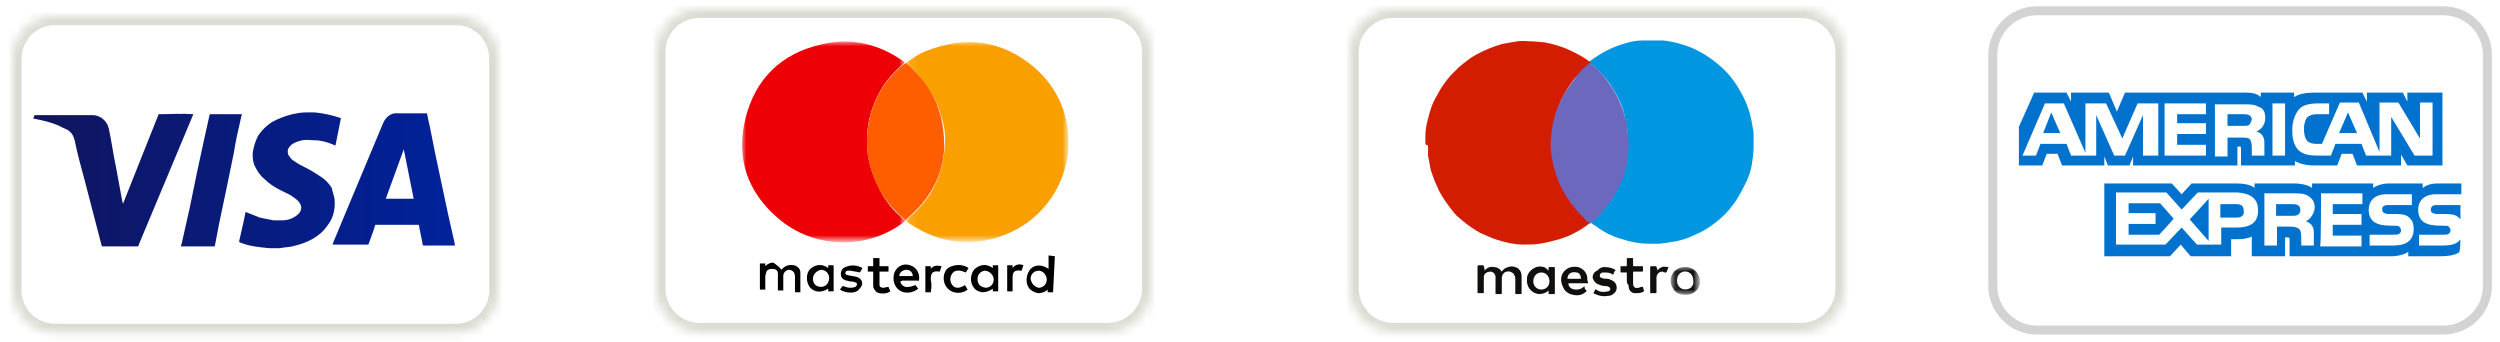 <?xml version="1.0" encoding="utf-8"?>
<!-- Generator: Adobe Illustrator 24.1.0, SVG Export Plug-In . SVG Version: 6.00 Build 0)  -->
<svg version="1.1" id="Livello_1" xmlns="http://www.w3.org/2000/svg" xmlns:xlink="http://www.w3.org/1999/xlink" x="0px" y="0px"
	 viewBox="0 0 278 38" style="enable-background:new 0 0 278 38;" xml:space="preserve">
<style type="text/css">
	.st0{filter:url(#Adobe_OpacityMaskFilter);}
	.st1{fill:#FFFFFF;}
	.st2{mask:url(#b_3_);}
	.st3{fill-rule:evenodd;clip-rule:evenodd;fill:#FFFFFF;stroke:#DADBD2;stroke-width:2;}
	.st4{fill-rule:evenodd;clip-rule:evenodd;fill:url(#SVGID_1_);}
	.st5{filter:url(#Adobe_OpacityMaskFilter_1_);}
	.st6{mask:url(#b_1_);}
	.st7{filter:url(#Adobe_OpacityMaskFilter_2_);}
	.st8{fill-rule:evenodd;clip-rule:evenodd;fill:#FFFFFF;}
	.st9{mask:url(#d_1_);fill-rule:evenodd;clip-rule:evenodd;fill:#ED0006;}
	.st10{filter:url(#Adobe_OpacityMaskFilter_3_);}
	.st11{mask:url(#f_2_);fill-rule:evenodd;clip-rule:evenodd;fill:#F9A000;}
	.st12{fill-rule:evenodd;clip-rule:evenodd;fill:#FF5E00;}
	.st13{fill-rule:evenodd;clip-rule:evenodd;}
	.st14{fill-rule:evenodd;clip-rule:evenodd;fill:#FFFFFF;stroke:#D3D3D4;}
	.st15{fill-rule:evenodd;clip-rule:evenodd;fill:#0072CE;}
	.st16{filter:url(#Adobe_OpacityMaskFilter_4_);}
	.st17{mask:url(#b_2_);}
	.st18{fill-rule:evenodd;clip-rule:evenodd;fill:#0096E0;}
	.st19{fill-rule:evenodd;clip-rule:evenodd;fill:#D31D00;}
	.st20{fill-rule:evenodd;clip-rule:evenodd;fill:#6B68BE;}
	.st21{fill-rule:evenodd;clip-rule:evenodd;fill:#110F0D;}
	.st22{filter:url(#Adobe_OpacityMaskFilter_5_);}
	.st23{mask:url(#d_2_);fill-rule:evenodd;clip-rule:evenodd;fill:#110F0D;}
</style>
<desc>Created with Sketch.</desc>
<g id="Symbols">
	<g id="paymethod" transform="translate(1027, 484)">
		<g>
			<defs>
				<filter id="Adobe_OpacityMaskFilter" filterUnits="userSpaceOnUse" x="-1026.6" y="-483.2" width="56" height="37.2">
					<feColorMatrix  type="matrix" values="1 0 0 0 0  0 1 0 0 0  0 0 1 0 0  0 0 0 1 0"/>
				</filter>
			</defs>
			<mask maskUnits="userSpaceOnUse" x="-1026.6" y="-483.2" width="56" height="37.2" id="b_3_">
				<g class="st0">
					<path id="a_5_" class="st1" d="M-1020.9-482.2h44.6c2.6,0,4.7,2.1,4.7,4.7v25.8c0,2.6-2.1,4.7-4.7,4.7h-44.6
						c-2.6,0-4.7-2.1-4.7-4.7v-25.8C-1025.6-480.1-1023.5-482.2-1020.9-482.2z"/>
				</g>
			</mask>
			<g class="st2">
				<g>
					<path id="a_6_" class="st3" d="M-1020.9-482.2h44.6c2.6,0,4.7,2.1,4.7,4.7v25.8c0,2.6-2.1,4.7-4.7,4.7h-44.6
						c-2.6,0-4.7-2.1-4.7-4.7v-25.8C-1025.6-480.1-1023.5-482.2-1020.9-482.2z"/>
				</g>
				
					<linearGradient id="SVGID_1_" gradientUnits="userSpaceOnUse" x1="-1416.909" y1="34.629" x2="-1415.771" y2="34.629" gradientTransform="matrix(39.95 0 0 -12.833 55583.652 -19.654)">
					<stop  offset="0" style="stop-color:#10155F"/>
					<stop  offset="1" style="stop-color:#00229B"/>
				</linearGradient>
				<path class="st4" d="M-1005.5-471.3C-1005.5-471.3-1005.5-471.3-1005.5-471.3l-5.9,14.1c-0.1,0.2-0.1,0.3-0.2,0.5
					c0,0,0,0.1-0.1,0.1h-3.9c0,0-0.1,0-0.1-0.1l-1.9-7.3c-0.4-1.5-0.8-2.9-1.1-4.4c0-0.1-0.1-0.2-0.1-0.3c-0.1-0.3-0.3-0.6-0.6-0.8
					c-0.3-0.2-0.7-0.3-1-0.5c-0.9-0.4-1.8-0.6-2.8-0.8l-0.1,0v0c0-0.1,0.1-0.2,0.1-0.3c0,0,0-0.1,0.1-0.1c2.1,0,4.2,0,6.4,0
					c0.8,0,1.6,0.6,1.8,1.5c0.3,1.4,0.5,2.9,0.8,4.3l0.7,3.8l0.1,0.3l0-0.1c1.3-3.3,2.6-6.5,3.9-9.8c0-0.1,0-0.1,0.1-0.1
					C-1008.1-471.3-1006.8-471.4-1005.5-471.3L-1005.5-471.3L-1005.5-471.3z M-976.5-457.2l0.1,0.5v0l-1.3,0h-2.2c0,0-0.1,0-0.1-0.1
					c-0.1-0.7-0.3-1.4-0.4-2.1c0-0.1,0-0.1-0.1-0.1h-4.7c-0.1,0-0.1,0-0.1,0.1c-0.2,0.7-0.5,1.4-0.7,2c0,0,0,0.1-0.1,0.1h-3.9l0-0.1
					l1.5-3.6c1.4-3.3,2.7-6.5,4.1-9.8c0.3-0.7,0.9-1.2,1.7-1.1c0.8,0,1.6,0,2.4,0h0.7c0,0,0.1,0,0.1,0.1c0.1,0.5,0.2,1,0.3,1.4
					l0.6,3l0.7,3.3l0.7,3.3L-976.5-457.2L-976.5-457.2z M-989.8-461.9c0.1,1.1-0.1,2.1-0.8,3c-0.5,0.7-1,1.1-1.7,1.5
					c-0.7,0.4-1.4,0.6-2.2,0.8c-0.5,0.1-0.9,0.1-1.4,0.2c0,0,0,0-0.1,0h-0.6c-0.1,0-0.3,0-0.4,0c-1.1-0.1-2.2-0.2-3.2-0.6
					c-0.1,0-0.2-0.1-0.2-0.1c0,0,0,0,0-0.1l0.5-2.2l0.2-1l0.1,0c0.5,0.2,1,0.4,1.5,0.6c0.5,0.1,1,0.2,1.5,0.3c0.3,0,0.7,0,1,0
					c0.5,0,0.9-0.1,1.4-0.4c0.3-0.2,0.5-0.4,0.6-0.6c0.2-0.4,0.1-0.8-0.3-1.2c-0.2-0.2-0.5-0.4-0.8-0.6c-0.4-0.2-0.8-0.4-1.2-0.6
					c-0.6-0.3-1.2-0.7-1.7-1.2c-0.5-0.4-0.8-0.9-1.1-1.5c-0.2-0.5-0.2-0.9-0.2-1.4c0.1-0.7,0.3-1.3,0.6-1.9c0.4-0.6,0.9-1.1,1.5-1.5
					c0.7-0.4,1.5-0.7,2.3-0.9c0.5-0.1,1-0.2,1.5-0.2c0,0,0.1,0,0.1,0h0.6c0.1,0,0.2,0,0.3,0c1,0.1,1.9,0.3,2.8,0.6
					c0,0,0.1,0,0.1,0.1c-0.2,1-0.4,2-0.6,3l0,0l-0.2-0.1c-0.7-0.3-1.4-0.5-2.1-0.5c-0.5,0-0.9-0.1-1.4,0c-0.4,0.1-0.8,0.2-1.2,0.5
					c-0.2,0.2-0.4,0.4-0.4,0.7c0,0.2,0,0.4,0.2,0.6c0.1,0.2,0.3,0.4,0.5,0.5c0.4,0.3,0.8,0.5,1.2,0.7c0.6,0.3,1.1,0.6,1.7,1
					c0.5,0.3,0.9,0.7,1.3,1.3C-990.1-462.9-989.9-462.4-989.8-461.9L-989.8-461.9z M-1000.1-471.3c0,0.1-0.1,0.3-0.1,0.4
					c-0.3,1.3-0.6,2.6-0.8,3.9l-0.8,3.9l-0.8,3.8l-0.5,2.6c0,0,0,0.1-0.1,0.1h-3.7l0.1-0.3l0.9-4l0.8-3.9l0.8-3.7l0.6-2.7
					c0,0,0-0.1,0.1-0.1L-1000.1-471.3C-1000.1-471.3-1000.1-471.3-1000.1-471.3L-1000.1-471.3z M-984.1-461.9h3.1l-1.1-5.5h0
					L-984.1-461.9L-984.1-461.9z"/>
			</g>
			<defs>
				<filter id="Adobe_OpacityMaskFilter_1_" filterUnits="userSpaceOnUse" x="-955" y="-484" width="57" height="37.9">
					<feColorMatrix  type="matrix" values="1 0 0 0 0  0 1 0 0 0  0 0 1 0 0  0 0 0 1 0"/>
				</filter>
			</defs>
			<mask maskUnits="userSpaceOnUse" x="-955" y="-484" width="57" height="37.9" id="b_1_">
				<g class="st5">
					<path id="a_2_" class="st1" d="M-949.2-483h45.4c2.6,0,4.8,2.1,4.8,4.8v26.3c0,2.6-2.1,4.8-4.8,4.8h-45.4
						c-2.6,0-4.8-2.1-4.8-4.8v-26.3C-954-480.9-951.9-483-949.2-483z"/>
				</g>
			</mask>
			<g class="st6">
				<g>
					<path id="a_4_" class="st3" d="M-949.2-483h45.4c2.6,0,4.8,2.1,4.8,4.8v26.3c0,2.6-2.1,4.8-4.8,4.8h-45.4
						c-2.6,0-4.8-2.1-4.8-4.8v-26.3C-954-480.9-951.9-483-949.2-483z"/>
				</g>
				<g transform="translate(8 3.047)">
					<defs>
						<filter id="Adobe_OpacityMaskFilter_2_" filterUnits="userSpaceOnUse" x="-952.5" y="-482.4" width="18.1" height="22.3">
							<feColorMatrix  type="matrix" values="1 0 0 0 0  0 1 0 0 0  0 0 1 0 0  0 0 0 1 0"/>
						</filter>
					</defs>
					<mask maskUnits="userSpaceOnUse" x="-952.5" y="-482.4" width="18.1" height="22.3" id="d_1_">
						<g class="st7">
							<path id="c_1_" class="st8" d="M-952.5-460.1v-22.3h18.1v22.3L-952.5-460.1L-952.5-460.1z"/>
						</g>
					</mask>
					<path class="st9" d="M-934.3-462.5c-4.1,3.3-10.2,3.2-14.2-0.3c-3.4-2.9-4.7-6.7-3.6-11.1c1.1-4.4,4-7.2,8.4-8.2
						c3.3-0.8,6.4-0.1,9.2,1.9c0.1,0,0.1,0.1,0.1,0.1c-0.1,0.1-0.1,0.2-0.2,0.2c-1.1,0.9-2,2-2.7,3.3c-1.1,2.1-1.5,4.3-1.2,6.7
						c0.2,1.3,0.6,2.5,1.2,3.7C-936.6-464.7-935.6-463.5-934.3-462.5"/>
				</g>
				<g transform="translate(23.16 3.047)">
					<defs>
						<filter id="Adobe_OpacityMaskFilter_3_" filterUnits="userSpaceOnUse" x="-949.5" y="-482.4" width="18.1" height="22.3">
							<feColorMatrix  type="matrix" values="1 0 0 0 0  0 1 0 0 0  0 0 1 0 0  0 0 0 1 0"/>
						</filter>
					</defs>
					<mask maskUnits="userSpaceOnUse" x="-949.5" y="-482.4" width="18.1" height="22.3" id="f_2_">
						<g class="st10">
							<path id="e_2_" class="st8" d="M-931.3-482.4v22.3h-18.1v-22.3L-931.3-482.4z"/>
						</g>
					</mask>
					<path class="st11" d="M-949.5-480c0.8-0.5,1.5-1.1,2.4-1.4c4.3-1.7,8.3-1.2,11.9,1.8c2.2,1.9,3.5,4.3,3.8,7.2
						c0.5,4.6-2,9.1-6.2,11.1c-4,1.9-7.9,1.5-11.6-1c-0.1-0.1-0.2-0.1-0.2-0.2c0.1-0.1,0.1-0.1,0.2-0.2c0.5-0.5,1.1-1,1.6-1.6
						c1.5-1.8,2.3-3.9,2.5-6.3c0.1-1.2,0-2.4-0.4-3.5c-0.5-1.9-1.5-3.5-2.8-4.9C-948.7-479.4-949.1-479.7-949.5-480"/>
				</g>
				<path class="st12" d="M-926.3-477c0.4,0.3,0.7,0.6,1.1,1c1.4,1.4,2.3,3,2.8,4.9c0.3,1.2,0.4,2.3,0.4,3.5c-0.1,2.4-1,4.5-2.5,6.3
					c-0.5,0.6-1.1,1.1-1.6,1.6c-0.1,0.1-0.1,0.1-0.2,0.2l0,0c-1.2-1-2.3-2.2-3-3.6c-0.6-1.1-1-2.4-1.2-3.7c-0.3-2.4,0.1-4.6,1.2-6.7
					c0.7-1.3,1.6-2.4,2.7-3.3C-926.5-476.8-926.4-476.9-926.3-477C-926.3-477-926.3-477-926.3-477"/>
				<path class="st13" d="M-940.1-454c0.4-0.5,0.9-0.6,1.4-0.5c0.4,0.1,0.7,0.4,0.7,0.8c0,0.7,0,1.4,0,2.2h-0.6v-0.4
					c0-0.4,0-0.8,0-1.3c0-0.5-0.2-0.7-0.6-0.8c-0.4,0-0.7,0.3-0.7,0.7c0,0.5,0,1,0,1.5c0,0,0,0.1,0,0.1h-0.6c0-0.2,0-0.3,0-0.5
					c0-0.5,0-0.9,0-1.4c0-0.3-0.2-0.5-0.6-0.5c-0.4,0-0.6,0.1-0.7,0.4c0,0.1-0.1,0.3-0.1,0.4c0,0.5,0,1,0,1.5h-0.6v-2.9h0.6
					c0,0.1,0,0.2,0,0.3c0.3-0.3,0.6-0.4,0.9-0.4C-940.6-454.5-940.3-454.3-940.1-454 M-911.5-452c0.5,0,0.9-0.4,0.9-0.9
					c0-0.5-0.4-1-0.9-1c-0.5,0-0.9,0.4-0.9,0.9C-912.3-452.5-912-452.1-911.5-452 M-909.9-451.5h-0.6l0-0.3
					c-0.3,0.3-0.7,0.4-1.1,0.4c-0.4-0.1-0.8-0.3-1-0.6c-0.4-0.6-0.3-1.5,0.2-2.1c0.5-0.5,1.3-0.5,2,0v-1.5l0.7,0.1L-909.9-451.5
					 M-936.6-453c0,0.6,0.4,0.9,0.9,0.9c0.5,0,0.9-0.4,0.9-1c0-0.5-0.4-0.9-0.9-0.9C-936.2-453.9-936.6-453.5-936.6-453
					 M-934.9-454.2l0-0.3h0.6v2.9h-0.6l0-0.3c-0.8,0.5-1.5,0.4-2-0.1c-0.5-0.6-0.5-1.6,0-2.1C-936.3-454.6-935.6-454.7-934.9-454.2
					 M-917.4-452c0.5,0,0.9-0.4,0.9-0.9c0-0.5-0.4-0.9-0.9-1c-0.5,0-0.9,0.4-0.9,0.9C-918.3-452.4-918-452.1-917.4-452
					 M-916.6-454.2l0-0.3h0.6v2.9h-0.6l0-0.3c-0.4,0.3-0.8,0.4-1.2,0.4c-0.4-0.1-0.7-0.2-0.9-0.5c-0.5-0.6-0.4-1.6,0.1-2.1
					C-918-454.6-917.3-454.7-916.6-454.2 M-925.5-453.3c0-0.4-0.3-0.7-0.7-0.7c-0.4,0-0.8,0.3-0.8,0.7H-925.5z M-926.9-452.7
					c0.1,0.4,0.5,0.7,0.9,0.6c0.3,0,0.5-0.1,0.8-0.2l0.3,0.4c-0.5,0.4-1,0.5-1.6,0.4c-0.8-0.2-1.3-1-1.1-2c0.2-0.8,1-1.3,1.8-1
					c0.7,0.2,1.1,0.9,1,1.6c0,0.2-0.1,0.1-0.2,0.1c-0.6,0-1.1,0-1.7,0C-926.8-452.7-926.8-452.7-926.9-452.7L-926.9-452.7
					L-926.9-452.7z M-933.6-451.8l0.3-0.4c0.3,0.1,0.6,0.2,0.8,0.2c0.2,0,0.4,0,0.6-0.1c0.1,0,0.2-0.2,0.2-0.3
					c0-0.1-0.1-0.2-0.2-0.2c-0.2-0.1-0.4-0.1-0.5-0.1c-0.2,0-0.3-0.1-0.5-0.1c-0.3-0.1-0.6-0.3-0.6-0.7c0-0.4,0.2-0.7,0.5-0.8
					c0.7-0.3,1.3-0.2,1.9,0.1c-0.1,0.2-0.2,0.4-0.3,0.5c-0.3-0.1-0.6-0.1-1-0.2c-0.1,0-0.2,0-0.3,0c-0.2,0-0.3,0.1-0.3,0.3
					c0,0.1,0.2,0.2,0.3,0.2c0.3,0.1,0.7,0.1,1,0.2c0.5,0.2,0.7,0.6,0.5,1c-0.1,0.2-0.2,0.3-0.3,0.4
					C-931.9-451.3-933-451.4-933.6-451.8 M-929.9-455.3h0.7v0.9h1v0.6h-1c0,0.5,0,1,0,1.5c0,0.2,0.2,0.3,0.4,0.3
					c0.2,0,0.4-0.1,0.6-0.1c0.1,0.2,0.1,0.3,0.2,0.5c-0.4,0.3-1.1,0.3-1.5,0.1c-0.2-0.2-0.4-0.4-0.4-0.7c0-0.4,0-0.9,0-1.3
					c0-0.1,0-0.2,0-0.3h-0.6v-0.6h0.6L-929.9-455.3L-929.9-455.3z M-919.3-454.2l-0.3,0.5c-0.7-0.3-1.2-0.3-1.5,0.1
					c-0.3,0.4-0.3,0.9,0,1.3c0.3,0.4,0.8,0.4,1.4,0l0.3,0.5c-0.6,0.5-1.6,0.5-2.2-0.1c-0.6-0.6-0.6-1.6-0.1-2.2
					C-921.1-454.6-920-454.7-919.3-454.2 M-913.4-453.9c-0.1,0-0.1,0-0.1,0c-0.6-0.1-0.9,0.1-0.9,0.7c0,0.5,0,0.9,0,1.4
					c0,0.1,0,0.2,0,0.2h-0.6v-2.9h0.6l0,0.3c0.3-0.4,0.8-0.5,1.2-0.3L-913.4-453.9 M-923.5-451.5h-0.6v-2.9h0.6l0,0.3
					c0.3-0.4,0.7-0.4,1.2-0.3l-0.2,0.6c-0.8-0.1-1,0.1-1,0.9C-923.4-452.5-923.4-452.1-923.5-451.5
					C-923.4-451.6-923.5-451.6-923.5-451.5"/>
			</g>
			<g>
				<path class="st14" d="M-800.5-482.8h45.2c2.7,0,4.9,2.2,4.9,4.9v25.7c0,2.7-2.2,4.9-4.9,4.9h-45.2c-2.7,0-4.9-2.2-4.9-4.9v-25.7
					C-805.4-480.6-803.2-482.8-800.5-482.8z"/>
				<g>
					<path class="st15" d="M-753.4-461.2h-2.5c-0.3,0-0.4,0-0.6,0.1c-0.1,0.1-0.2,0.2-0.2,0.4c0,0.2,0.1,0.4,0.3,0.4
						c0.1,0.1,0.3,0.1,0.5,0.1l0.8,0c0.8,0,1.3,0.1,1.6,0.5c0.1,0,0.1,0.1,0.1,0.1C-753.4-459.6-753.4-461.2-753.4-461.2z
						 M-753.4-457.4c-0.3,0.5-1,0.7-1.9,0.7h-2.7v-1.2h2.7c0.3,0,0.4,0,0.6-0.1c0.1-0.1,0.2-0.2,0.2-0.4c0-0.1-0.1-0.3-0.2-0.4
						c-0.1-0.1-0.2-0.1-0.5-0.1c-1.3,0-2.9,0-2.9-1.8c0-0.8,0.5-1.7,2-1.7h2.8v-1.2h-2.6c-0.8,0-1.3,0.2-1.7,0.5v-0.5h-3.8
						c-0.6,0-1.3,0.2-1.7,0.5v-0.5h-6.8v0.5c-0.5-0.4-1.5-0.5-1.9-0.5h-4.5v0.5c-0.4-0.4-1.4-0.5-2-0.5h-5l-1.1,1.2l-1.1-1.2h-7.5
						v8.1h7.3l1.2-1.3l1.1,1.3l4.5,0v-1.9h0.4c0.6,0,1.3,0,1.9-0.3v2.2h3.7v-2.1h0.2c0.2,0,0.3,0,0.3,0.2v1.9h11.3
						c0.7,0,1.5-0.2,1.9-0.5v0.5h3.6c0.7,0,1.5-0.1,2-0.4C-753.4-455.9-753.4-457.4-753.4-457.4z M-759-459.7
						c0.3,0.3,0.4,0.6,0.4,1.2c0,1.2-0.8,1.8-2.2,1.8h-2.7v-1.2h2.7c0.3,0,0.4,0,0.6-0.1c0.1-0.1,0.2-0.2,0.2-0.4
						c0-0.1-0.1-0.3-0.2-0.4c-0.1-0.1-0.3-0.1-0.5-0.1c-1.3,0-2.9,0-2.9-1.8c0-0.8,0.5-1.7,2-1.7h2.8v1.2h-2.5c-0.3,0-0.4,0-0.6,0.1
						c-0.2,0.1-0.2,0.2-0.2,0.4c0,0.2,0.1,0.4,0.3,0.4c0.1,0.1,0.3,0.1,0.5,0.1l0.7,0C-759.8-460.2-759.3-460.1-759-459.7
						L-759-459.7z M-771.5-460.1c-0.2,0.1-0.4,0.1-0.7,0.1h-1.7v-1.3h1.7c0.2,0,0.5,0,0.7,0.1c0.2,0.1,0.3,0.3,0.3,0.5
						C-771.2-460.4-771.3-460.2-771.5-460.1z M-770.6-459.4c0.3,0.1,0.6,0.3,0.7,0.5c0.2,0.3,0.2,0.5,0.2,1.1v1.1h-1.4v-0.7
						c0-0.3,0-0.9-0.2-1.1c-0.2-0.2-0.5-0.3-1-0.3h-1.5v2.1h-1.4v-5.8h3.2c0.7,0,1.2,0,1.7,0.3c0.4,0.3,0.7,0.6,0.7,1.3
						C-769.7-460-770.3-459.5-770.6-459.4z M-768.9-462.5h4.6v1.2h-3.3v1.1h3.2v1.2h-3.2v1.2l3.2,0v1.2h-4.6
						C-768.9-456.7-768.9-462.5-768.9-462.5z M-778.3-459.8h-1.8v-1.5h1.8c0.5,0,0.8,0.2,0.8,0.7
						C-777.4-460.1-777.7-459.8-778.3-459.8z M-781.4-457.2l-2.1-2.4l2.1-2.3C-781.4-461.9-781.4-457.2-781.4-457.2z M-786.9-457.9
						h-3.4v-1.2h3v-1.2h-3v-1.1h3.5l1.5,1.7C-785.3-459.6-786.9-457.9-786.9-457.9z M-775.9-460.6c0,1.6-1.2,1.9-2.4,1.9h-1.7v1.9
						h-2.7l-1.7-1.9l-1.8,1.9h-5.5v-5.8h5.6l1.7,1.9l1.8-1.9h4.4C-777.1-462.5-775.9-462.2-775.9-460.6z M-797.9-469.2l-1-2.3
						l-0.9,2.3H-797.9z M-776.9-470.1c-0.2,0.1-0.4,0.1-0.7,0.1h-1.7v-1.3h1.7c0.2,0,0.5,0,0.7,0.1c0.2,0.1,0.3,0.3,0.3,0.5
						C-776.7-470.4-776.8-470.2-776.9-470.1L-776.9-470.1z M-764.9-469.2l-1-2.3l-1,2.3H-764.9z M-787.3-466.7h-1.4l0-4.5l-2,4.5
						h-1.2l-2-4.5v4.5h-2.8l-0.5-1.3h-2.9l-0.5,1.3h-1.5l2.5-5.8h2.1l2.4,5.5v-5.5h2.3l1.8,3.9l1.7-3.9h2.3V-466.7L-787.3-466.7
						L-787.3-466.7z M-781.7-466.7h-4.6v-5.8h4.6v1.2h-3.2v1h3.2v1.2h-3.2v1.2h3.2C-781.7-467.9-781.7-466.7-781.7-466.7z
						 M-775.1-470.9c0,0.9-0.6,1.4-1,1.5c0.3,0.1,0.6,0.3,0.7,0.5c0.2,0.3,0.2,0.5,0.2,1.1v1.1h-1.4l0-0.7c0-0.3,0-0.8-0.2-1.1
						c-0.2-0.2-0.5-0.2-1-0.2h-1.5v2.1h-1.4v-5.8h3.2c0.7,0,1.2,0,1.7,0.3C-775.4-472-775.1-471.6-775.1-470.9z M-772.9-466.7h-1.4
						v-5.8h1.4V-466.7L-772.9-466.7z M-756.5-466.7h-2l-2.6-4.3v4.3h-2.8l-0.5-1.3h-2.9l-0.5,1.3h-1.6c-0.7,0-1.5-0.1-2-0.6
						c-0.5-0.5-0.7-1.2-0.7-2.2c0-0.9,0.2-1.6,0.7-2.3c0.4-0.5,1.2-0.7,2.1-0.7h1.3v1.2h-1.3c-0.5,0-0.8,0.1-1.1,0.3
						c-0.2,0.2-0.4,0.7-0.4,1.3c0,0.6,0.1,1.1,0.4,1.4c0.2,0.2,0.6,0.3,1,0.3h0.6l2-4.6h2.1l2.3,5.5v-5.5h2.1l2.4,4v-4h1.4
						L-756.5-466.7L-756.5-466.7z M-802.3-465.6h2.4l0.5-1.3h1.2l0.5,1.3h4.7v-1l0.4,1h2.4l0.4-1v1h11.6l0-2.1h0.2
						c0.2,0,0.2,0,0.2,0.3v1.8h6v-0.5c0.5,0.3,1.2,0.5,2.2,0.5h2.5l0.5-1.3h1.2l0.5,1.3h4.9v-1.2l0.7,1.2h3.9v-8.1h-3.9v1l-0.5-1h-4
						v1l-0.5-1h-5.3c-0.9,0-1.7,0.1-2.3,0.5v-0.5h-3.7v0.5c-0.4-0.4-1-0.5-1.6-0.5h-13.5l-0.9,2.1l-0.9-2.1h-4.2v1l-0.5-1h-3.6
						l-1.7,3.8V-465.6L-802.3-465.6z"/>
				</g>
			</g>
			<defs>
				<filter id="Adobe_OpacityMaskFilter_4_" filterUnits="userSpaceOnUse" x="-877.9" y="-484" width="57" height="37.9">
					<feColorMatrix  type="matrix" values="1 0 0 0 0  0 1 0 0 0  0 0 1 0 0  0 0 0 1 0"/>
				</filter>
			</defs>
			<mask maskUnits="userSpaceOnUse" x="-877.9" y="-484" width="57" height="37.9" id="b_2_">
				<g class="st16">
					<path id="a_3_" class="st1" d="M-872.1-483h45.4c2.6,0,4.8,2.1,4.8,4.8v26.3c0,2.6-2.1,4.8-4.8,4.8h-45.4
						c-2.6,0-4.8-2.1-4.8-4.8v-26.3C-876.9-480.9-874.7-483-872.1-483z"/>
				</g>
			</mask>
			<g class="st17">
				<g>
					<path id="a_1_" class="st3" d="M-872.1-483h45.4c2.6,0,4.8,2.1,4.8,4.8v26.3c0,2.6-2.1,4.8-4.8,4.8h-45.4
						c-2.6,0-4.8-2.1-4.8-4.8v-26.3C-876.9-480.9-874.7-483-872.1-483z"/>
				</g>
				<path class="st18" d="M-832-468.3v0.3c0,0.1,0,0.2,0,0.2v0.2c0,0.6-0.1,1.3-0.2,1.9c-0.1,0.6-0.3,1.3-0.6,1.9
					c-0.3,0.6-0.6,1.2-0.9,1.7c-0.3,0.5-0.6,0.9-1,1.4c-0.6,0.7-1.3,1.3-2,1.8c-0.6,0.4-1.1,0.7-1.8,1c-0.8,0.4-1.7,0.7-2.6,0.8
					c-0.4,0.1-0.8,0.1-1.3,0.2c-0.4,0-0.9,0-1.3,0c-1,0-2-0.2-2.9-0.5c-1.1-0.3-2.1-0.8-3-1.5c-0.2-0.1-0.4-0.2-0.5-0.4
					c0,0-0.1,0-0.1-0.1c0-0.1,0-0.1,0.1-0.1c0.3-0.2,0.6-0.5,0.9-0.8c0.8-0.8,1.4-1.6,1.9-2.6c0.6-1.1,1-2.3,1.2-3.5
					c0.1-0.4,0.1-0.9,0.1-1.3c0-0.2,0-0.4,0-0.6c0-0.5,0-1.1-0.1-1.6c-0.1-0.8-0.3-1.6-0.6-2.4c-0.3-0.8-0.8-1.6-1.3-2.4
					c-0.5-0.7-1-1.2-1.6-1.8c-0.2-0.2-0.4-0.3-0.6-0.5c0,0-0.1,0-0.1-0.1c0,0,0-0.1,0.1-0.1c1.2-0.9,2.5-1.6,4-2
					c0.6-0.2,1.3-0.3,1.9-0.3c0.5,0,1,0,1.5,0c0.3,0,0.5,0,0.8,0c0.7,0.1,1.3,0.2,1.9,0.4c1.5,0.4,2.9,1.2,4.1,2.2
					c1.1,0.9,1.9,1.9,2.6,3.2c0.7,1.2,1.1,2.5,1.3,3.9c0.1,0.3,0.1,0.7,0.1,1v0.2C-832-468.5-832-468.4-832-468.3"/>
				<path class="st19" d="M-868.5-468.1v-0.2c0-0.1,0-0.1,0-0.2v-0.1c0,0,0-0.1,0-0.1v-0.1c0-0.7,0.1-1.3,0.3-2
					c0.2-0.9,0.5-1.8,1-2.6c0.4-0.8,0.9-1.5,1.5-2.2c0.3-0.3,0.6-0.6,0.9-0.9c0.6-0.5,1.2-1,1.9-1.4c0.9-0.5,1.9-0.9,2.9-1.2
					c0.5-0.1,1.1-0.2,1.7-0.3c0.6-0.1,1.1,0,1.7,0c0.4,0,0.9,0.1,1.3,0.1c0.5,0.1,1,0.2,1.6,0.4c0.7,0.2,1.3,0.5,1.9,0.8
					c0.6,0.3,1.1,0.6,1.6,1c0,0,0.1,0,0.1,0.1c0,0,0,0.1-0.1,0.1c-0.4,0.3-0.8,0.7-1.2,1.1c-0.4,0.4-0.7,0.8-1,1.2
					c-0.6,0.9-1.1,1.8-1.4,2.8c-0.2,0.7-0.4,1.3-0.5,2c-0.1,0.4-0.1,0.7-0.1,1.1c0,0.2,0,0.4,0,0.6c0,0.6,0.1,1.3,0.2,1.9
					c0.1,0.7,0.3,1.5,0.6,2.2c0.3,0.9,0.8,1.7,1.3,2.4c0.3,0.4,0.6,0.8,1,1.2c0.4,0.4,0.7,0.7,1.1,1c0,0,0.1,0.1,0.1,0.1
					c0,0,0,0.1-0.1,0.1c-0.5,0.4-1.1,0.8-1.7,1.1c-0.5,0.3-1.1,0.5-1.7,0.7c-0.7,0.2-1.5,0.4-2.2,0.5c-0.6,0.1-1.2,0.1-1.7,0.1
					c-1,0-2-0.2-2.9-0.5c-0.7-0.2-1.3-0.5-2-0.8c-0.7-0.4-1.3-0.8-1.9-1.3c-0.2-0.2-0.5-0.4-0.7-0.6c-0.3-0.3-0.6-0.7-0.9-1.1
					c-0.5-0.7-1-1.4-1.3-2.2c-0.3-0.6-0.5-1.2-0.7-1.8c-0.1-0.5-0.2-1.1-0.3-1.6c0-0.3,0-0.5,0-0.8v-0.3
					C-868.5-467.9-868.5-468-868.5-468.1"/>
				<path class="st20" d="M-850.2-477C-850.2-477-850.2-477-850.2-477c0.4,0.3,0.8,0.6,1.1,1c0.7,0.7,1.3,1.6,1.8,2.5
					c0.5,0.9,0.8,1.8,1.1,2.8c0.1,0.4,0.2,0.9,0.2,1.4c0.1,0.5,0.1,1.1,0.1,1.6c0,0.5-0.1,0.9-0.1,1.4c-0.1,0.9-0.4,1.7-0.7,2.5
					c-0.4,1-0.9,1.8-1.6,2.7c-0.3,0.3-0.5,0.7-0.8,1c-0.3,0.3-0.6,0.6-1,0.9c0,0,0,0-0.1,0.1c0,0,0,0,0,0c-0.2-0.2-0.4-0.3-0.5-0.5
					c-1.6-1.5-2.8-3.3-3.4-5.4c-0.2-0.6-0.3-1.3-0.4-1.9c-0.1-0.7-0.1-1.4,0-2.1c0.2-2.3,1.1-4.4,2.6-6.2
					C-851.4-476-850.9-476.5-850.2-477C-850.3-477-850.3-477-850.2-477"/>
				<path class="st21" d="M-861.9-453.9c0.2-0.3,0.6-0.5,1-0.4c0.4,0,0.7,0.2,0.9,0.5c0.2-0.3,0.4-0.4,0.7-0.5
					c0.3-0.1,0.5-0.1,0.8,0c0.4,0.1,0.7,0.5,0.7,1c0,0.3,0,0.6,0,0.9c0,0.3,0,0.7,0,1c0,0.1,0,0.1-0.1,0.1c-0.2,0-0.3,0-0.5,0
					c-0.1,0-0.1,0-0.1-0.1c0-0.5,0-1,0-1.5c0-0.2,0-0.3-0.1-0.5c-0.1-0.2-0.2-0.3-0.5-0.4c-0.5-0.1-0.9,0.2-0.9,0.8c0,0.5,0,1,0,1.5
					c0,0.2,0,0.2-0.2,0.2c-0.1,0-0.3,0-0.4,0c-0.1,0-0.1,0-0.1-0.1c0-0.5,0-1,0-1.5c0-0.1,0-0.2,0-0.4c-0.1-0.3-0.2-0.4-0.5-0.5
					c-0.4,0-0.8,0.2-0.8,0.6c0,0.3,0,0.6,0,0.9c0,0.3,0,0.5,0,0.8c0,0.1,0,0.1-0.1,0.1c-0.2,0-0.3,0-0.5,0c-0.1,0-0.1,0-0.1-0.1
					c0-1,0-1.9,0-2.9c0,0,0-0.1,0.1-0.1c0.2,0,0.4,0,0.5,0c0,0,0.1,0,0.1,0.1C-861.9-454.1-861.9-454-861.9-453.9 M-848.6-454.3
					c0.5,0,0.9,0.1,1.2,0.3c0.1,0,0.1,0.1,0,0.1c-0.1,0.1-0.1,0.2-0.2,0.4c0,0.1,0,0.1-0.1,0c-0.3-0.2-0.6-0.2-1-0.2
					c-0.1,0-0.2,0-0.3,0.1c-0.1,0.1-0.1,0.2-0.1,0.3c0,0.1,0.1,0.2,0.2,0.2c0.2,0.1,0.4,0.1,0.6,0.1c0.2,0,0.4,0.1,0.6,0.2
					c0.6,0.3,0.6,1.1,0.2,1.4c-0.2,0.2-0.4,0.3-0.7,0.3c-0.5,0.1-1,0-1.4-0.2c-0.1,0-0.2-0.1-0.2-0.1c0-0.1,0.1-0.2,0.1-0.2
					c0-0.1,0.1-0.1,0.1-0.2c0-0.1,0-0.1,0.1,0c0.4,0.3,0.8,0.3,1.3,0.2c0.1,0,0.2-0.1,0.2-0.1c0.1-0.1,0.1-0.3-0.1-0.4
					c-0.2-0.1-0.3-0.1-0.5-0.1c-0.2,0-0.5-0.1-0.7-0.2c-0.3-0.1-0.5-0.4-0.6-0.7c0-0.4,0.2-0.7,0.5-0.8
					C-849-454.3-848.8-454.3-848.6-454.3 M-846.1-452.9c0-0.2,0-0.5,0-0.7c0-0.1,0-0.1-0.1-0.1c-0.2,0-0.3,0-0.5,0
					c-0.1,0-0.1,0-0.1-0.1c0-0.2,0-0.3,0-0.5c0-0.1,0-0.1,0.1-0.1c0.2,0,0.3,0,0.5,0c0.1,0,0.1,0,0.1-0.1c0-0.2,0-0.5,0-0.7
					c0-0.1,0-0.1,0.1-0.1c0.2,0,0.3,0,0.5,0c0.1,0,0.1,0,0.1,0.1c0,0.2,0,0.5,0,0.7c0,0.1,0,0.1,0.1,0.1c0.3,0,0.6,0,0.9,0
					c0.1,0,0.1,0,0.1,0.1c0,0.1,0,0.3,0,0.4c0,0.1,0,0.1-0.1,0.1c-0.3,0-0.6,0-0.9,0c-0.1,0-0.1,0-0.1,0.1c0,0.4,0,0.8,0,1.2
					c0,0.4,0.2,0.6,0.6,0.5c0.1,0,0.2-0.1,0.4-0.1c0,0,0.1,0,0.1,0c0,0.1,0.1,0.3,0.1,0.4c0,0.1,0,0.1,0,0.1
					c-0.3,0.2-0.6,0.2-0.9,0.2c-0.1,0-0.2,0-0.2,0c-0.4-0.1-0.6-0.4-0.6-0.8c0,0,0-0.1,0-0.1C-846.1-452.4-846.1-452.7-846.1-452.9
					L-846.1-452.9L-846.1-452.9z M-842.7-453.9c0.1-0.2,0.3-0.3,0.5-0.4c0.2-0.1,0.5,0,0.7,0c0,0,0.1,0,0,0.1
					c-0.1,0.2-0.1,0.3-0.2,0.5c0,0,0,0-0.1,0c-0.1,0-0.2,0-0.3-0.1c-0.4,0-0.6,0.2-0.7,0.6c0,0.1,0,0.2,0,0.2c0,0.5,0,1,0,1.5
					c0,0.1,0,0.1-0.1,0.1c-0.2,0-0.3,0-0.5,0c-0.1,0-0.1,0-0.1-0.1c0-0.9,0-1.9,0-2.8c0,0,0-0.1,0.1-0.1c0.2,0,0.3,0,0.5,0
					c0.1,0,0.1,0,0.1,0.1C-842.7-454.1-842.7-454-842.7-453.9 M-855.6-451.8c-0.5,0-0.9-0.4-0.9-0.9c0-0.6,0.4-1,0.9-1
					c0.5,0,0.9,0.4,0.9,1C-854.7-452.2-855.1-451.8-855.6-451.8 M-854.1-452.3c0-0.6,0-1.2,0-1.9c0-0.1,0-0.1-0.1-0.1
					c-0.2,0-0.3,0-0.5,0c-0.1,0-0.1,0-0.1,0.1c0,0.1,0,0.2,0,0.3c-0.2-0.2-0.3-0.3-0.5-0.4c-0.4-0.1-0.7-0.1-1.1,0.1
					c-0.5,0.3-0.8,0.7-0.8,1.2c-0.1,0.9,0.5,1.6,1.3,1.7c0.4,0,0.8-0.1,1.1-0.4c0,0,0,0,0,0c0,0.1,0,0.2,0,0.3c0,0.1,0,0.1,0.1,0.1
					c0.2,0,0.3,0,0.5,0c0.1,0,0.1,0,0.1-0.1C-854.1-451.7-854.1-452-854.1-452.3 M-851.2-453h-0.7c-0.2,0-0.5,0-0.7,0
					c-0.1,0-0.1,0-0.1-0.1c0.1-0.6,0.6-0.7,1-0.6C-851.4-453.7-851.2-453.4-851.2-453C-851.2-453-851.2-453-851.2-453 M-850.5-453.2
					c-0.1-0.5-0.4-0.9-1-1.1c-0.6-0.1-1.1,0-1.5,0.4c-0.5,0.5-0.5,1.2-0.2,1.8c0.2,0.5,0.6,0.8,1.2,0.9c0.5,0.1,1,0,1.4-0.4
					c0,0,0.1-0.1,0-0.1c-0.1-0.1-0.2-0.2-0.2-0.4c0-0.1-0.1-0.1-0.1,0c-0.2,0.2-0.5,0.3-0.8,0.3c-0.5,0-0.8-0.2-0.9-0.6
					c0-0.1,0-0.1,0.1-0.1c0.3,0,0.7,0,1,0c0.3,0,0.7,0,1,0c0.1,0,0.1,0,0.1-0.1C-850.5-452.8-850.5-453-850.5-453.2"/>
				<g transform="translate(29.788 23.986)">
					<defs>
						<filter id="Adobe_OpacityMaskFilter_5_" filterUnits="userSpaceOnUse" x="-871" y="-478.3" width="3.2" height="3.2">
							<feColorMatrix  type="matrix" values="1 0 0 0 0  0 1 0 0 0  0 0 1 0 0  0 0 0 1 0"/>
						</filter>
					</defs>
					<mask maskUnits="userSpaceOnUse" x="-871" y="-478.3" width="3.2" height="3.2" id="d_2_">
						<g class="st22">
							<path id="c_2_" class="st8" d="M-867.7-475.2h-3.2v-3.2h3.2V-475.2z"/>
						</g>
					</mask>
					<path class="st23" d="M-869.4-475.8c-0.5,0-0.9-0.4-0.9-1c0-0.6,0.4-1,0.9-1c0.5,0,0.9,0.4,0.9,1
						C-868.4-476.2-868.8-475.8-869.4-475.8 M-867.8-477.1c-0.2-0.7-0.8-1.2-1.6-1.2c-1.3,0-2,1.3-1.4,2.3c0.3,0.6,0.8,0.8,1.5,0.8
						C-868.3-475.2-867.5-476.1-867.8-477.1"/>
				</g>
			</g>
		</g>
	</g>
</g>
</svg>
